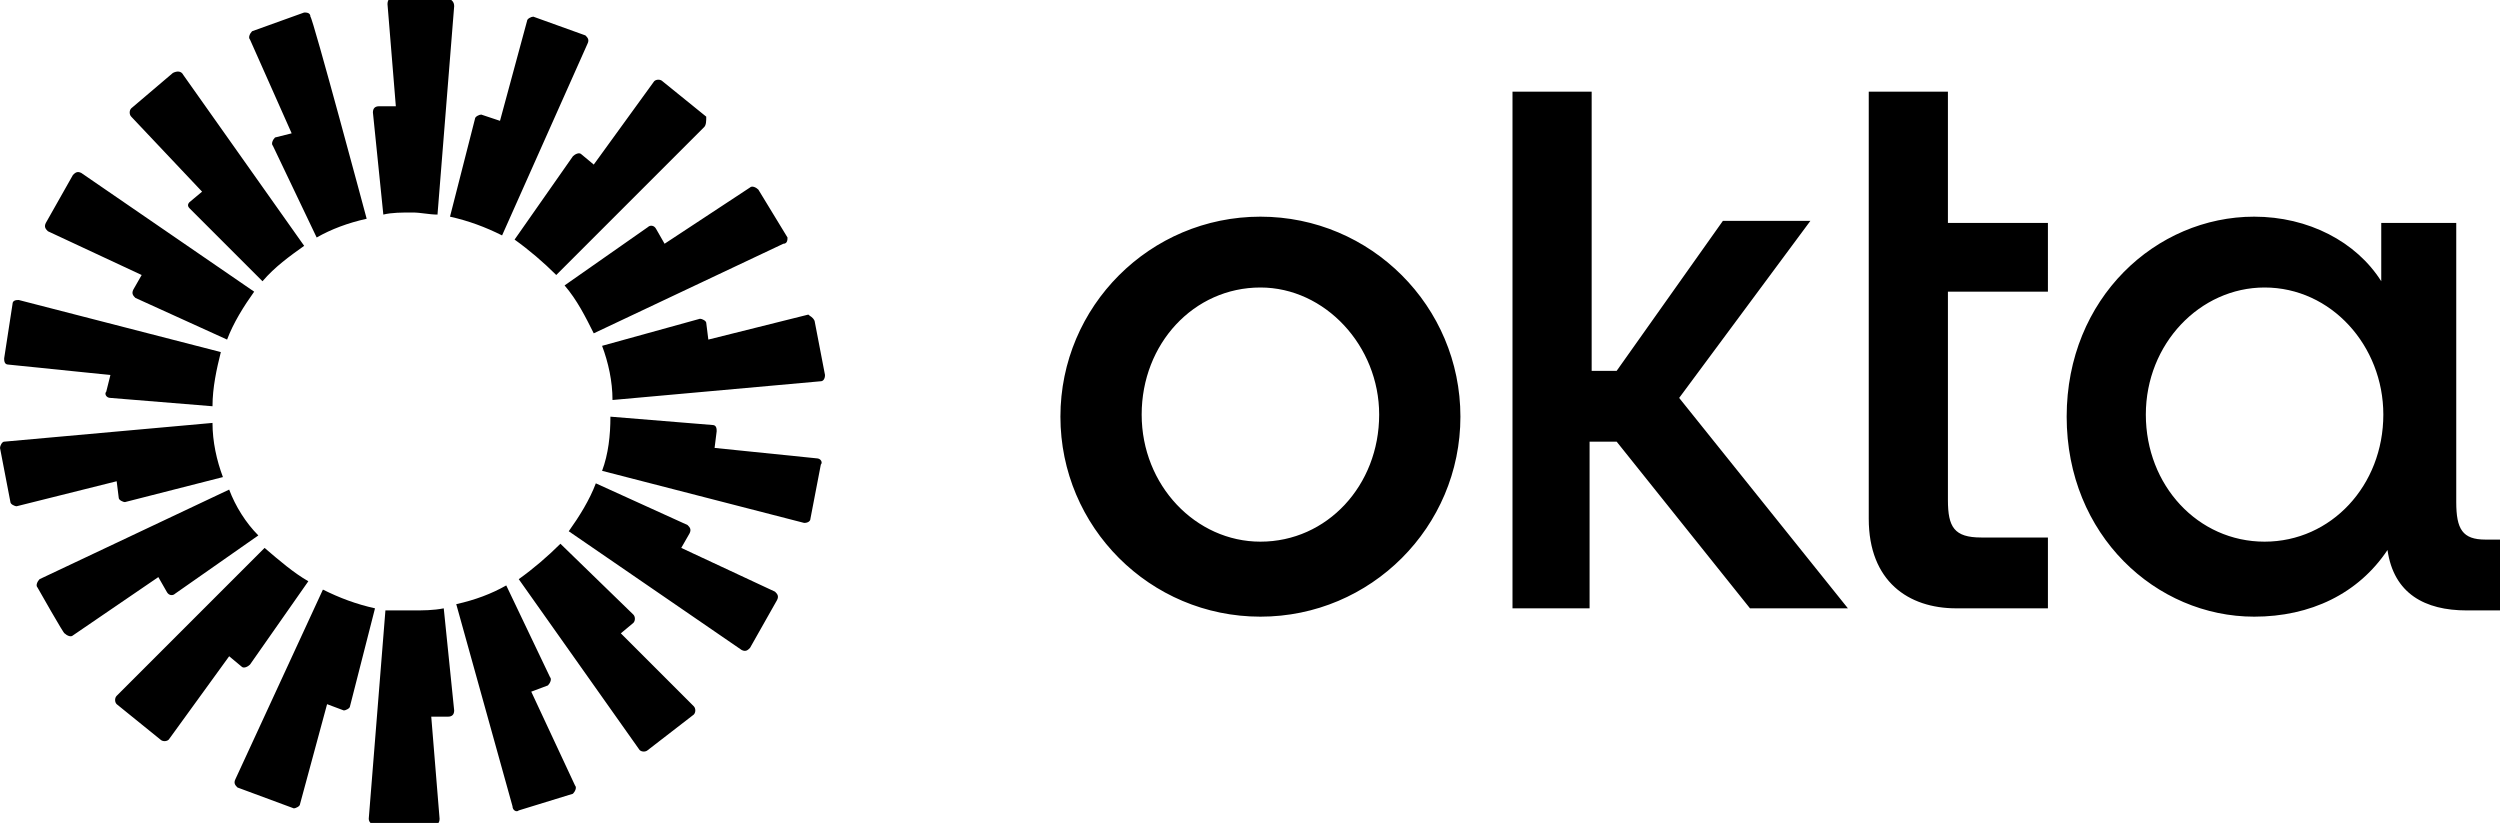 <?xml version="1.0" encoding="utf-8"?>
<!-- Generator: Adobe Illustrator 27.8.1, SVG Export Plug-In . SVG Version: 6.00 Build 0)  -->
<svg version="1.1" id="Vrstva_1" xmlns="http://www.w3.org/2000/svg" xmlns:xlink="http://www.w3.org/1999/xlink" x="0px" y="0px"
	 width="120px" height="39.5px" viewBox="0 0 120 39.5" style="enable-background:new 0 0 120 39.5;" xml:space="preserve">
<style type="text/css">
	.st0{fill-rule:evenodd;clip-rule:evenodd;}
</style>
<g>
	<path id="Layer" class="st0" d="M108.2,29.6c-4.7,0-9-3.9-9-9.6s4.3-9.6,9-9.6c2.6,0,4.9,1.2,6.1,3.1v-2.8h3.6v13.4
		c0,1.3,0.3,1.8,1.4,1.8h0.7v3.4h-1.6c-2,0-3.5-0.8-3.8-2.9C113.2,28.5,110.9,29.6,108.2,29.6L108.2,29.6z M114.4,19.9
		c0-3.3-2.5-6.1-5.7-6.1c-3.1,0-5.7,2.7-5.7,6.1s2.5,6.1,5.7,6.1C111.9,26,114.4,23.3,114.4,19.9z M89.8,4.4h3.7v6.3h4.8V14h-4.8v10
		c0,1.3,0.3,1.8,1.6,1.8h3.2v3.4h-4.4c-2.3,0-4.2-1.3-4.2-4.3V4.4z M72.7,4.4h3.7v13.4h1.2l5.1-7.2h4.2l-6.3,8.5l8.1,10.1h-4.7
		l-6.4-8h-1.3v8h-3.7V4.4z M60.5,29.6c-5.3,0-9.6-4.3-9.6-9.6c0-5.3,4.3-9.6,9.6-9.6c5.3,0,9.6,4.3,9.6,9.6
		C70.1,25.3,65.8,29.6,60.5,29.6z M66.2,19.9c0-3.3-2.6-6.1-5.7-6.1c-3.2,0-5.7,2.7-5.7,6.1c0,3.4,2.6,6.1,5.7,6.1
		C63.7,26,66.2,23.3,66.2,19.9L66.2,19.9z"/>
	<path id="Layer_00000069372000027102057890000010133363751823330699_" class="st0" d="M21.8,0.3l-0.8,10c-0.4,0-0.8-0.1-1.2-0.1
		c-0.5,0-1,0-1.4,0.1l-0.5-4.9c0-0.2,0.1-0.3,0.3-0.3H19l-0.4-4.9c0-0.2,0.1-0.3,0.2-0.3h2.7C21.7,0,21.8,0.1,21.8,0.3z M17.6,10.5
		c-0.9,0.2-1.7,0.5-2.4,0.9L13.1,7c-0.1-0.1,0-0.3,0.1-0.4L14,6.4l-2-4.5c-0.1-0.1,0-0.3,0.1-0.4l2.5-0.9c0.1,0,0.3,0,0.3,0.2
		C15,0.8,17.6,10.5,17.6,10.5z M8.8,3.6l5.8,8.2c-0.7,0.5-1.4,1-2,1.7L9.1,10C9,9.9,9,9.8,9.1,9.7l0.6-0.5L6.3,5.6
		c-0.1-0.1-0.1-0.3,0-0.4l2-1.7C8.5,3.4,8.7,3.4,8.8,3.6L8.8,3.6z M12.2,14c-0.5,0.7-1,1.5-1.3,2.3l-4.4-2c-0.1-0.1-0.2-0.2-0.1-0.4
		l0.4-0.7l-4.5-2.1c-0.1-0.1-0.2-0.2-0.1-0.4l1.3-2.3c0.1-0.1,0.2-0.2,0.4-0.1L12.2,14z M0.6,14.6c0-0.2,0.2-0.2,0.3-0.2l9.7,2.5
		c-0.2,0.8-0.4,1.7-0.4,2.6l-4.9-0.4c-0.2,0-0.3-0.2-0.2-0.3L5.3,18l-4.9-0.5c-0.2,0-0.2-0.2-0.2-0.3L0.6,14.6L0.6,14.6z M0.2,21.2
		l10-0.9c0,0.9,0.2,1.8,0.5,2.6L6,24.1c-0.1,0-0.3-0.1-0.3-0.2l-0.1-0.8l-4.8,1.2c-0.1,0-0.3-0.1-0.3-0.2L0,21.5
		C0,21.4,0.1,21.2,0.2,21.2L0.2,21.2z M1.8,28.2c-0.1-0.1,0-0.3,0.1-0.4l9.1-4.3c0.3,0.8,0.8,1.6,1.4,2.2l-4,2.8
		c-0.1,0.1-0.3,0.1-0.4-0.1l-0.4-0.7l-4.1,2.8c-0.1,0.1-0.3,0-0.4-0.1C3.1,30.5,1.8,28.2,1.8,28.2z M14.8,27.9l-2.8,4
		c-0.1,0.1-0.3,0.2-0.4,0.1L11,31.5l-2.9,4c-0.1,0.1-0.3,0.1-0.4,0l-2.1-1.7c-0.1-0.1-0.1-0.3,0-0.4l7.1-7.1
		C13.4,26.9,14.1,27.5,14.8,27.9L14.8,27.9z M11.4,37.8c-0.1-0.1-0.2-0.2-0.1-0.4l4.2-9.1c0.8,0.4,1.6,0.7,2.5,0.9l-1.2,4.7
		c0,0.1-0.2,0.2-0.3,0.2l-0.8-0.3l-1.3,4.8c0,0.1-0.2,0.2-0.3,0.2L11.4,37.8L11.4,37.8z M19.8,29.3c0.5,0,1,0,1.5-0.1l0.5,4.9
		c0,0.2-0.1,0.3-0.3,0.3h-0.8l0.4,4.9c0,0.2-0.1,0.3-0.3,0.3H18c-0.1,0-0.3-0.1-0.3-0.3l0.8-10C19,29.3,19.4,29.3,19.8,29.3
		L19.8,29.3z M24.1,11.3c-0.8-0.4-1.6-0.7-2.5-0.9l1.2-4.7c0-0.1,0.2-0.2,0.3-0.2L24,5.8L25.3,1c0-0.1,0.2-0.2,0.3-0.2l2.5,0.9
		c0.1,0.1,0.2,0.2,0.1,0.4L24.1,11.3z M33.8,6.1l-7.1,7.1c-0.6-0.6-1.3-1.2-2-1.7l2.8-4c0.1-0.1,0.3-0.2,0.4-0.1l0.6,0.5l2.9-4
		c0.1-0.1,0.3-0.1,0.4,0l2.1,1.7C33.9,5.8,33.9,6,33.8,6.1L33.8,6.1z M37.6,11.7l-9.1,4.3c-0.4-0.8-0.8-1.6-1.4-2.3l4-2.8
		c0.1-0.1,0.3-0.1,0.4,0.1l0.4,0.7L36,9c0.1-0.1,0.3,0,0.4,0.1l1.4,2.3C37.8,11.5,37.8,11.7,37.6,11.7L37.6,11.7z M39.1,15.4
		l0.5,2.6c0,0.2-0.1,0.3-0.2,0.3l-10,0.9c0-0.9-0.2-1.8-0.5-2.6l4.7-1.3c0.1,0,0.3,0.1,0.3,0.2l0.1,0.8l4.8-1.2
		C38.9,15.2,39,15.2,39.1,15.4L39.1,15.4z M38.6,25.1l-9.7-2.5c0.3-0.8,0.4-1.7,0.4-2.6l4.9,0.4c0.2,0,0.2,0.2,0.2,0.3l-0.1,0.8
		l4.9,0.5c0.2,0,0.3,0.2,0.2,0.3l-0.5,2.6C38.9,25,38.8,25.1,38.6,25.1L38.6,25.1z M36,31.1c-0.1,0.1-0.2,0.2-0.4,0.1l-8.3-5.7
		c0.5-0.7,1-1.5,1.3-2.3l4.4,2c0.1,0.1,0.2,0.2,0.1,0.4l-0.4,0.7l4.5,2.1c0.1,0.1,0.2,0.2,0.1,0.4L36,31.1z M24.9,27.8
		c0.7-0.5,1.4-1.1,2-1.7l3.5,3.4c0.1,0.1,0.1,0.3,0,0.4l-0.6,0.5l3.5,3.5c0.1,0.1,0.1,0.3,0,0.4L31.1,36c-0.1,0.1-0.3,0.1-0.4,0
		L24.9,27.8L24.9,27.8z M24.9,38.9c-0.1,0.1-0.3,0-0.3-0.2l-2.7-9.7c0.9-0.2,1.7-0.5,2.4-0.9l2.1,4.4c0.1,0.1,0,0.3-0.1,0.4
		l-0.8,0.3l2.1,4.5c0.1,0.1,0,0.3-0.1,0.4L24.9,38.9L24.9,38.9z"/>
</g>
</svg>
